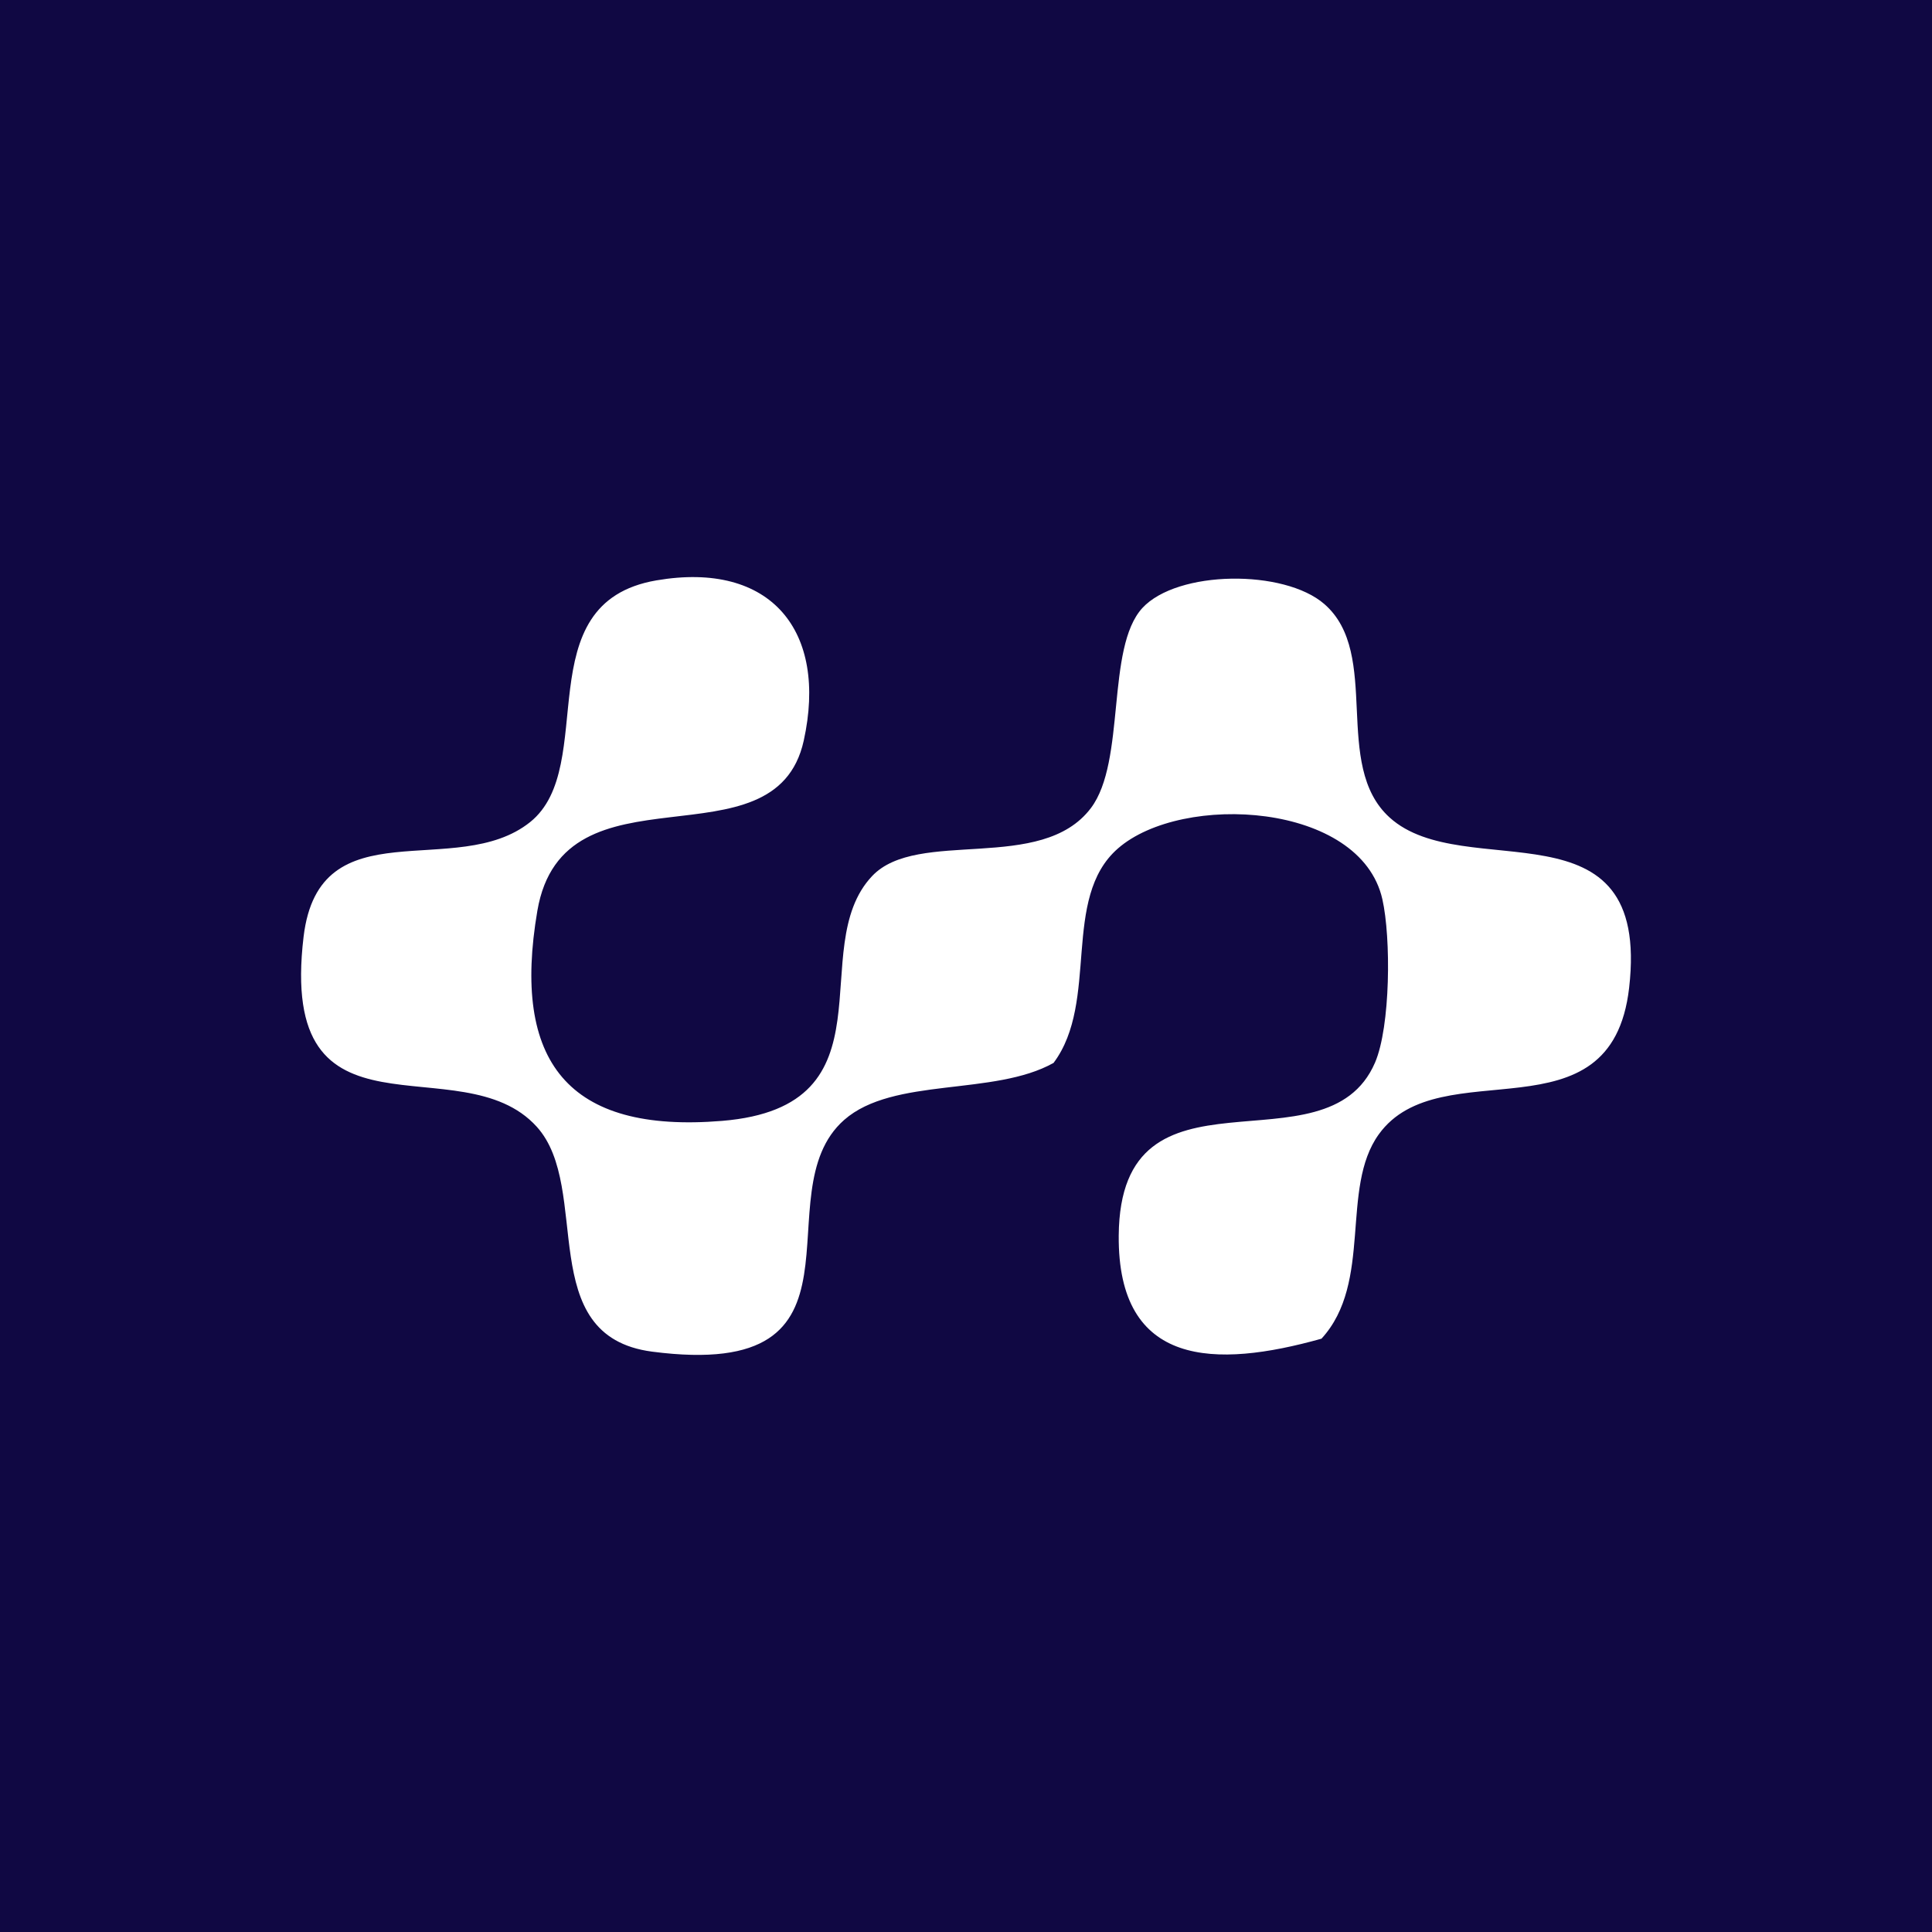 <svg width="77" height="77" viewBox="0 0 77 77" fill="none" xmlns="http://www.w3.org/2000/svg">
<rect width="77" height="77" fill="#100843"/>
<path d="M45.531 24.23C44.066 25.823 44.886 30.341 43.478 32.206C41.502 34.823 36.573 32.995 34.758 34.916C32.038 37.791 35.787 44.095 28.777 44.673C22.625 45.18 20.389 42.31 21.417 36.297C22.46 30.215 30.886 34.71 32.033 29.519C32.995 25.156 30.739 22.347 26.161 23.131C20.924 24.028 23.905 30.539 21.128 32.765C18.189 35.118 12.725 32.103 12.099 37.336C11.066 46.016 18.36 41.554 21.393 44.907C23.616 47.364 21.251 53.25 25.99 53.87C35.256 55.077 30.317 47.566 33.644 44.635C35.606 42.911 39.611 43.696 41.99 42.362C43.825 39.91 42.284 35.8 44.554 33.817C47.118 31.577 54.227 31.976 55.095 35.842C55.441 37.373 55.422 40.906 54.801 42.352C52.843 46.895 44.644 41.911 44.587 49.243C44.545 54.495 48.436 54.541 52.668 53.353C54.73 51.103 53.398 47.364 54.952 45.208C57.407 41.803 64.218 45.565 64.929 39.37C65.805 31.732 58.365 35.283 55.384 32.582C53.071 30.487 55.076 26.067 52.782 24.075C51.18 22.68 46.924 22.718 45.526 24.235L45.531 24.23Z" fill="white"/>
</svg>

